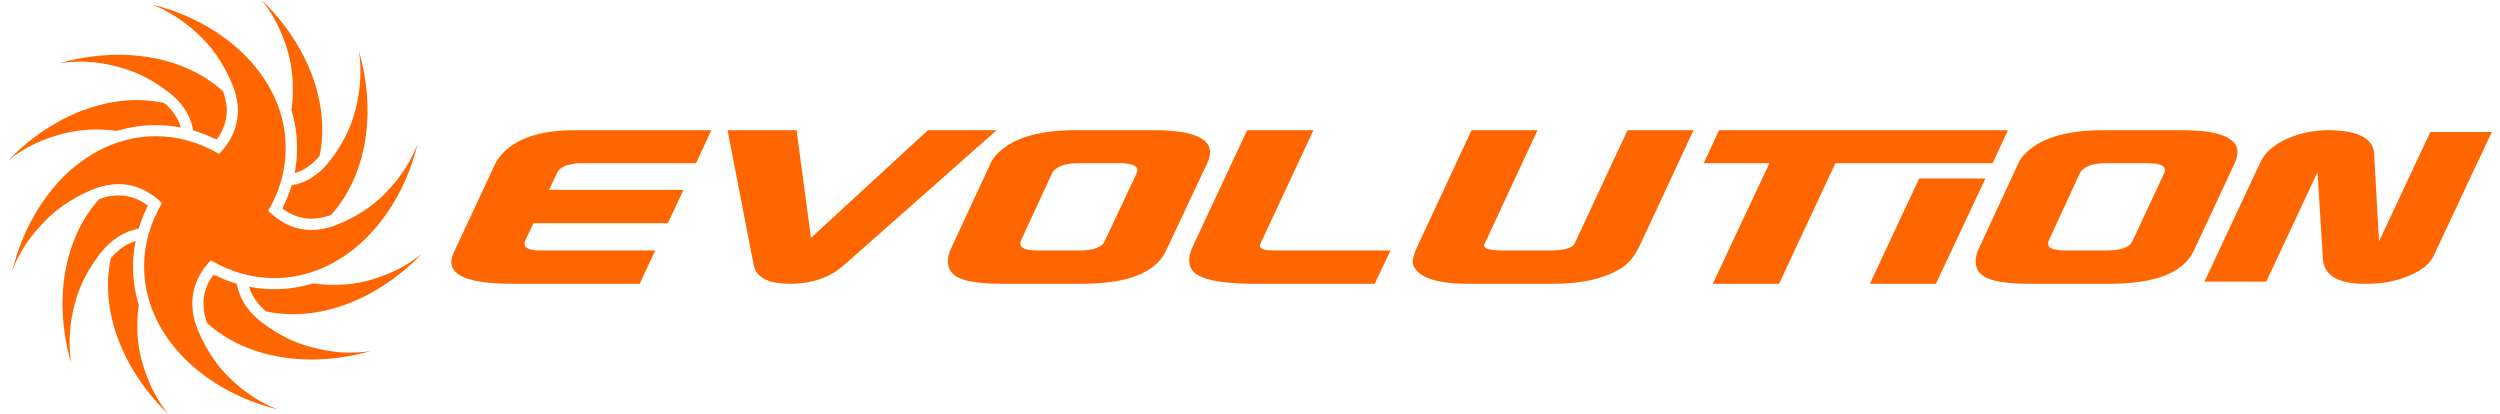 <?xml version="1.0" encoding="UTF-8"?> <svg xmlns="http://www.w3.org/2000/svg" xmlns:xlink="http://www.w3.org/1999/xlink" xmlns:xodm="http://www.corel.com/coreldraw/odm/2003" xml:space="preserve" width="350px" height="58px" version="1.1" style="shape-rendering:geometricPrecision; text-rendering:geometricPrecision; image-rendering:optimizeQuality; fill-rule:evenodd; clip-rule:evenodd" viewBox="0 0 82.79 13.81"> <defs> <style type="text/css"> .fil0 {fill:#FF6600} .fil1 {fill:#FF6600;fill-rule:nonzero} </style> </defs> <g id="Capa_x0020_1">  <g id="_2309424423968"> <g> <path class="fil0" d="M63.7 5.95l-1.64 3.51 2.2 0 1.65 -3.51 -2.21 0zm-7.18 -0.51l0.51 -1.1 9.63 0 -0.51 1.1 -5.24 0 -1.88 4.02 -2.21 0 1.89 -4.02 -2.19 0zm12.53 0.35l-1.02 2.21c-0.11,0.24 0.08,0.35 0.56,0.35l1.35 0c0.48,0 0.77,-0.1 0.87,-0.31l1.05 -2.25c0.12,-0.23 -0.07,-0.35 -0.55,-0.35l-1.36 0c-0.49,0 -0.79,0.12 -0.9,0.35zm-2.04 -0.35c0.04,-0.09 0.1,-0.18 0.18,-0.27 0.5,-0.55 1.38,-0.83 2.65,-0.83l2.61 0c1.52,0 2.11,0.37 1.77,1.1l-1.36 2.91c-0.35,0.75 -1.29,1.11 -2.83,1.11l-2.59 0c-0.7,0 -1.19,-0.06 -1.47,-0.19 -0.28,-0.12 -0.41,-0.34 -0.38,-0.64 0.01,-0.1 0.03,-0.19 0.06,-0.26l1.36 -2.93zm-20.02 2.74l1.79 -3.84 2.2 0 -1.78 3.82c-0.02,0.13 0.2,0.19 0.66,0.19l1.49 0c0.45,0 0.72,-0.06 0.83,-0.18l0.03 -0.04 1.77 -3.79 2.2 0 -1.79 3.84c-0.16,0.34 -0.35,0.57 -0.56,0.72 -0.57,0.38 -1.35,0.56 -2.33,0.56l-2.83 0c-1.04,0 -1.65,-0.2 -1.83,-0.61 -0.05,-0.13 0,-0.35 0.15,-0.67zm-7.5 0.03l1.81 -3.87 2.21 0 -1.77 3.79c-0.07,0.15 0.08,0.22 0.45,0.22l3.89 0 -0.53 1.11 -4.08 0c-0.14,0 -0.26,0 -0.37,-0.01 -0.76,-0.03 -1.27,-0.14 -1.52,-0.33 -0.25,-0.2 -0.28,-0.5 -0.09,-0.91zm-4.7 -2.42l-1.02 2.21c-0.11,0.24 0.08,0.35 0.56,0.35l1.35 0c0.49,0 0.78,-0.1 0.87,-0.31l1.06 -2.25c0.11,-0.23 -0.08,-0.35 -0.56,-0.35l-1.35 0c-0.5,0 -0.8,0.12 -0.91,0.35zm-2.04 -0.35c0.04,-0.09 0.1,-0.18 0.18,-0.27 0.5,-0.55 1.38,-0.83 2.65,-0.83l2.61 0c1.52,0 2.12,0.37 1.78,1.1l-1.37 2.91c-0.35,0.75 -1.29,1.11 -2.83,1.11l-2.59 0c-0.7,0 -1.19,-0.06 -1.47,-0.19 -0.28,-0.12 -0.41,-0.34 -0.38,-0.64 0.01,-0.1 0.03,-0.19 0.06,-0.26l1.36 -2.93zm-8.77 -1.1l2.3 0 0.48 3.59 3.9 -3.59 2.29 0 -5.08 4.49c-0.47,0.42 -1.07,0.63 -1.8,0.63 -0.74,0 -1.14,-0.21 -1.22,-0.63l-0.87 -4.49zm-9.12 4.06l1.38 -2.95c0.03,-0.06 0.08,-0.14 0.15,-0.23 0.46,-0.58 1.3,-0.88 2.5,-0.88l4.55 0 -0.51 1.1 -3.97 0c-0.03,0.01 -0.08,0.02 -0.15,0.03 -0.27,0.04 -0.44,0.14 -0.51,0.29l-0.27 0.57 4.48 0 -0.52 1.11 -4.48 0 -0.27 0.57c-0.09,0.21 0.04,0.32 0.41,0.34l3.92 0 -0.52 1.11 -4.24 0c-1.64,0 -2.29,-0.35 -1.95,-1.06zm58.35 0.99l1.88 -4.01c0.15,-0.3 0.43,-0.55 0.86,-0.75 0.43,-0.19 0.9,-0.29 1.41,-0.29 0.23,0 0.45,0.02 0.68,0.06 0.54,0.11 0.82,0.36 0.83,0.76l0.16 2.89 1.71 -3.65 2.05 0 -1.94 4.13c-0.12,0.26 -0.39,0.48 -0.81,0.66 -0.41,0.17 -0.87,0.27 -1.38,0.27 -0.97,0.02 -1.47,-0.26 -1.5,-0.84l-0.18 -2.88 -1.71 3.65 -2.06 0 0 0z"></path> <g> <path class="fil1" d="M4.35 7.62c-0.48,0.09 -0.92,0.36 -1.3,0.85 -0.5,0.65 -0.77,1.3 -0.89,1.91 -0.12,0.55 -0.15,1.14 -0.06,1.73 -0.6,-2.08 -0.25,-4.16 0.93,-5.47 0.59,-0.22 1.14,-0.15 1.62,0.21l-0.04 0.08 0.01 0c-0.11,0.23 -0.2,0.46 -0.27,0.69l0 0zm1.82 -3.27c-0.05,-0.27 -0.16,-0.54 -0.33,-0.78l-0.02 -0.02 -0.01 -0.02c-0.13,-0.17 -0.29,-0.33 -0.48,-0.47 -0.62,-0.48 -1.24,-0.74 -1.82,-0.87 -0.58,-0.14 -1.2,-0.18 -1.81,-0.08 2.08,-0.59 4.15,-0.25 5.46,0.93 0.05,0.14 0.09,0.29 0.11,0.44l0 0.02 0 0 0 0.01 0.01 0.01c0.04,0.43 -0.09,0.81 -0.33,1.13l-0.06 -0.03 0 0.01c-0.24,-0.11 -0.47,-0.21 -0.72,-0.28zm3.28 1.83c0.28,-0.05 0.55,-0.16 0.8,-0.35l0 0 0 0c0.17,-0.13 0.34,-0.29 0.49,-0.49 0.5,-0.65 0.77,-1.3 0.89,-1.92 0.12,-0.55 0.15,-1.14 0.06,-1.72 0.6,2.07 0.25,4.16 -0.93,5.47 -0.15,0.05 -0.31,0.09 -0.47,0.11l0 0c-0.44,0.05 -0.82,-0.08 -1.15,-0.33 0.12,-0.25 0.23,-0.51 0.31,-0.77zm-1.83 3.28c0.05,0.27 0.16,0.53 0.33,0.78l0.02 0.02 0.02 0.02c0.12,0.17 0.28,0.33 0.47,0.47 0.62,0.47 1.23,0.74 1.81,0.86 0.58,0.15 1.2,0.19 1.82,0.09 -2.07,0.59 -4.15,0.25 -5.46,-0.93 -0.05,-0.14 -0.09,-0.29 -0.11,-0.44l0 -0.01 0 -0.01 0 -0.01 0 -0.02c-0.05,-0.42 0.08,-0.8 0.32,-1.12l0.06 0.03 0.01 -0.01c0.23,0.11 0.47,0.21 0.71,0.28zm-3.27 0.7l0 0.02c-0.11,0.81 -0.02,1.51 0.18,2.1 0.17,0.54 0.44,1.07 0.81,1.53 -1.55,-1.5 -2.29,-3.48 -1.92,-5.2 0.24,-0.29 0.52,-0.48 0.83,-0.58 -0.06,0.28 -0.09,0.56 -0.09,0.85 0,0.45 0.07,0.87 0.19,1.28zm-0.72 -5.8l-0.02 0c-0.77,-0.1 -1.43,-0.02 -2.01,0.16 -0.57,0.17 -1.12,0.44 -1.6,0.83 1.5,-1.55 3.47,-2.29 5.19,-1.92 0.12,0.09 0.23,0.2 0.32,0.33l0.01 0.01 0 0 0 0.01 0.01 0.01c0.11,0.15 0.18,0.3 0.23,0.46 -0.27,-0.05 -0.55,-0.08 -0.84,-0.08 -0.45,0 -0.88,0.07 -1.29,0.19zm5.81 -0.7l0.01 -0.03c0.1,-0.82 0.01,-1.52 -0.19,-2.11 -0.18,-0.54 -0.44,-1.06 -0.81,-1.52 1.55,1.5 2.29,3.47 1.93,5.2 -0.11,0.13 -0.22,0.24 -0.35,0.33l0 0c-0.16,0.12 -0.32,0.2 -0.48,0.24 0.05,-0.27 0.08,-0.55 0.08,-0.84 0,-0.45 -0.07,-0.87 -0.19,-1.27zm0.72 5.79l0.02 0c0.77,0.1 1.43,0.03 2,-0.15 0.57,-0.17 1.13,-0.45 1.61,-0.84 -1.5,1.55 -3.47,2.29 -5.19,1.92 -0.11,-0.09 -0.22,-0.2 -0.31,-0.32l-0.01 -0.01 -0.01 -0.01 0 -0.01 -0.01 -0.01c-0.11,-0.15 -0.18,-0.3 -0.23,-0.46 0.27,0.05 0.55,0.08 0.84,0.08 0.45,0 0.88,-0.07 1.29,-0.19zm-5.03 -2.68c-0.62,-0.6 -1.41,-0.83 -2.35,-0.44 -0.75,0.32 -1.31,0.74 -1.72,1.22 -0.39,0.41 -0.71,0.91 -0.92,1.46 0.65,-2.59 2.54,-4.47 4.79,-4.47 0.72,0 1.41,0.2 2.03,0.55l0.06 0.04 0 0 0.01 0 0 0c0.44,-0.45 0.68,-1.01 0.62,-1.65l0 -0.02 -0.01 -0.02c-0.03,-0.21 -0.08,-0.43 -0.18,-0.65 -0.3,-0.72 -0.7,-1.26 -1.14,-1.66 -0.43,-0.41 -0.95,-0.75 -1.52,-0.98 2.58,0.65 4.45,2.55 4.45,4.78 0,0.75 -0.2,1.45 -0.58,2.09l0 0.01 0 0 0 0c0.46,0.45 1.02,0.7 1.67,0.62l0 0 0 0c0.21,-0.02 0.44,-0.08 0.67,-0.18 0.76,-0.31 1.32,-0.74 1.73,-1.21 0.38,-0.42 0.7,-0.92 0.91,-1.47 -0.64,2.6 -2.54,4.48 -4.78,4.48 -0.73,0 -1.42,-0.2 -2.04,-0.55l-0.06 -0.04 0 0 -0.01 0 0 -0.01c-0.44,0.46 -0.68,1.01 -0.61,1.65l0 0.03 0 0.03c0.03,0.2 0.09,0.42 0.18,0.64 0.3,0.71 0.69,1.25 1.13,1.65 0.44,0.42 0.95,0.76 1.53,0.98 -2.58,-0.64 -4.46,-2.54 -4.46,-4.77 0,-0.74 0.21,-1.45 0.58,-2.08l0.01 -0.02 0 0 0.01 -0.01 0 0z"></path> </g> </g> </g> </g> </svg> 